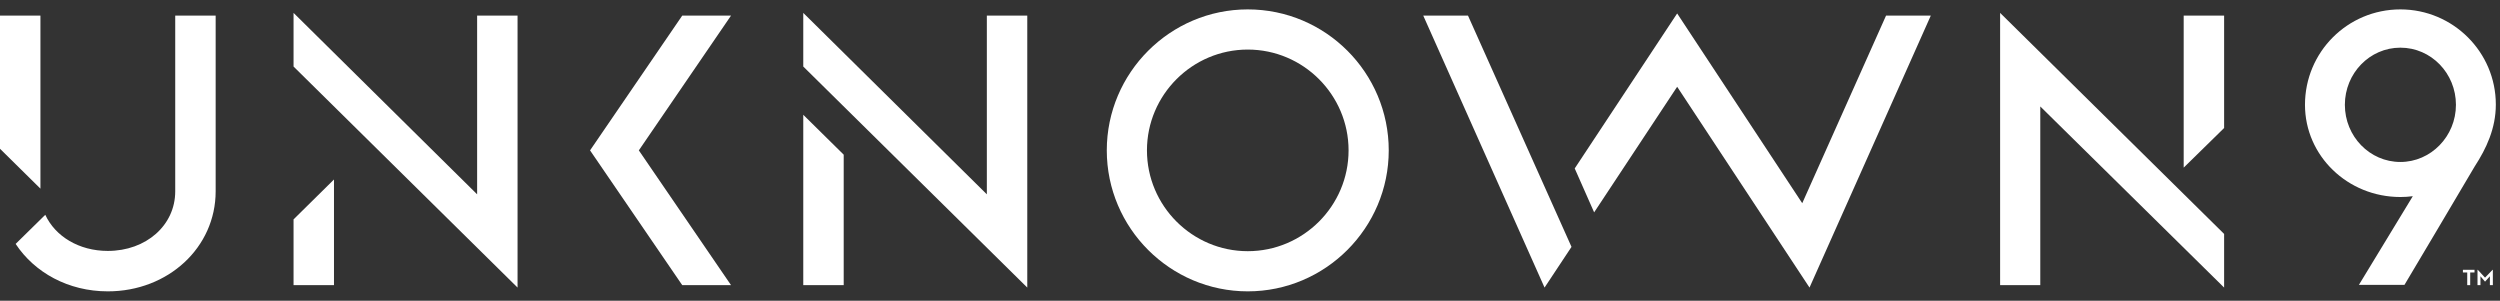 <svg width="133" height="16" viewBox="0 0 133 16" fill="none" xmlns="http://www.w3.org/2000/svg">
<rect x="0" y="0" width="133" height="16" fill="#333333" stroke="none"/>
<path d="M36.295 0.83L31.391 8L36.295 15.17H38.891L33.986 8L38.891 0.83H36.295Z" fill="white"/>
<path d="M42.734 15.17H44.885V8.229L42.734 6.107V15.17Z" fill="white"/>
<path d="M52.5 10.338L42.734 0.686V3.54L54.651 15.299V0.83H52.5V10.338Z" fill="white"/>
<path d="M25.383 10.338L15.617 0.686V3.54L27.534 15.299V0.83H25.383V10.338Z" fill="white"/>
<path d="M15.617 15.17H17.768V9.549L15.617 11.671V15.17Z" fill="white"/>
<path d="M66.381 0.5C62.251 0.5 58.881 3.87 58.881 8C58.881 12.13 62.251 15.5 66.381 15.5C70.511 15.5 73.881 12.13 73.881 8C73.881 3.87 70.525 0.5 66.381 0.5ZM66.381 13.363C63.427 13.363 61.018 10.954 61.018 8C61.018 5.046 63.427 2.637 66.381 2.637C69.335 2.637 71.744 5.046 71.744 8C71.744 10.954 69.335 13.363 66.381 13.363Z" fill="white"/>
<path d="M2.151 10.036V0.83H0V7.914L2.151 10.036Z" fill="white"/>
<path d="M9.322 0.83V10.18C9.322 11.987 7.773 13.349 5.736 13.349C4.202 13.349 2.94 12.575 2.409 11.427L0.832 12.976C1.836 14.496 3.628 15.5 5.736 15.5C8.949 15.5 11.473 13.162 11.473 10.18V0.83H9.322Z" fill="white"/>
<path d="M116.172 8.918L118.323 6.81V0.83H116.172V8.918Z" fill="white"/>
<path d="M106.406 15.17H108.543V5.663L118.323 15.299V12.445L106.406 0.686V15.17Z" fill="white"/>
<path d="M127.701 0.5C124.891 0.5 122.625 2.766 122.625 5.576C122.625 8.287 124.891 10.481 127.701 10.481C127.917 10.481 128.146 10.466 128.361 10.438L125.493 15.156H127.917C127.917 15.156 131.186 9.663 131.659 8.846C132.276 7.9 132.778 6.824 132.778 5.562C132.778 2.766 130.498 0.5 127.701 0.5ZM127.701 8.617C126.067 8.617 124.747 7.254 124.747 5.576C124.747 3.899 126.067 2.536 127.701 2.536C129.336 2.536 130.656 3.899 130.656 5.576C130.656 7.254 129.322 8.617 127.701 8.617Z" fill="white"/>
<path d="M78.097 0.83H75.717L82.17 15.299L83.604 13.134L78.097 0.83Z" fill="white"/>
<path d="M100.338 0.83L95.879 10.811L89.225 0.715L83.775 8.961L84.808 11.298L89.225 4.616L96.266 15.299L102.719 0.83H100.338Z" fill="white"/>
<path d="M131.027 14.496H131.257V15.17H131.415V14.496H131.644V14.353H131.027V14.496Z" fill="white"/>
<path d="M132.204 14.769L131.817 14.353H131.803V15.17H131.96V14.697L132.204 14.984L132.462 14.697V15.17H132.62V14.353H132.606L132.204 14.769Z" fill="white"/>
</svg>

